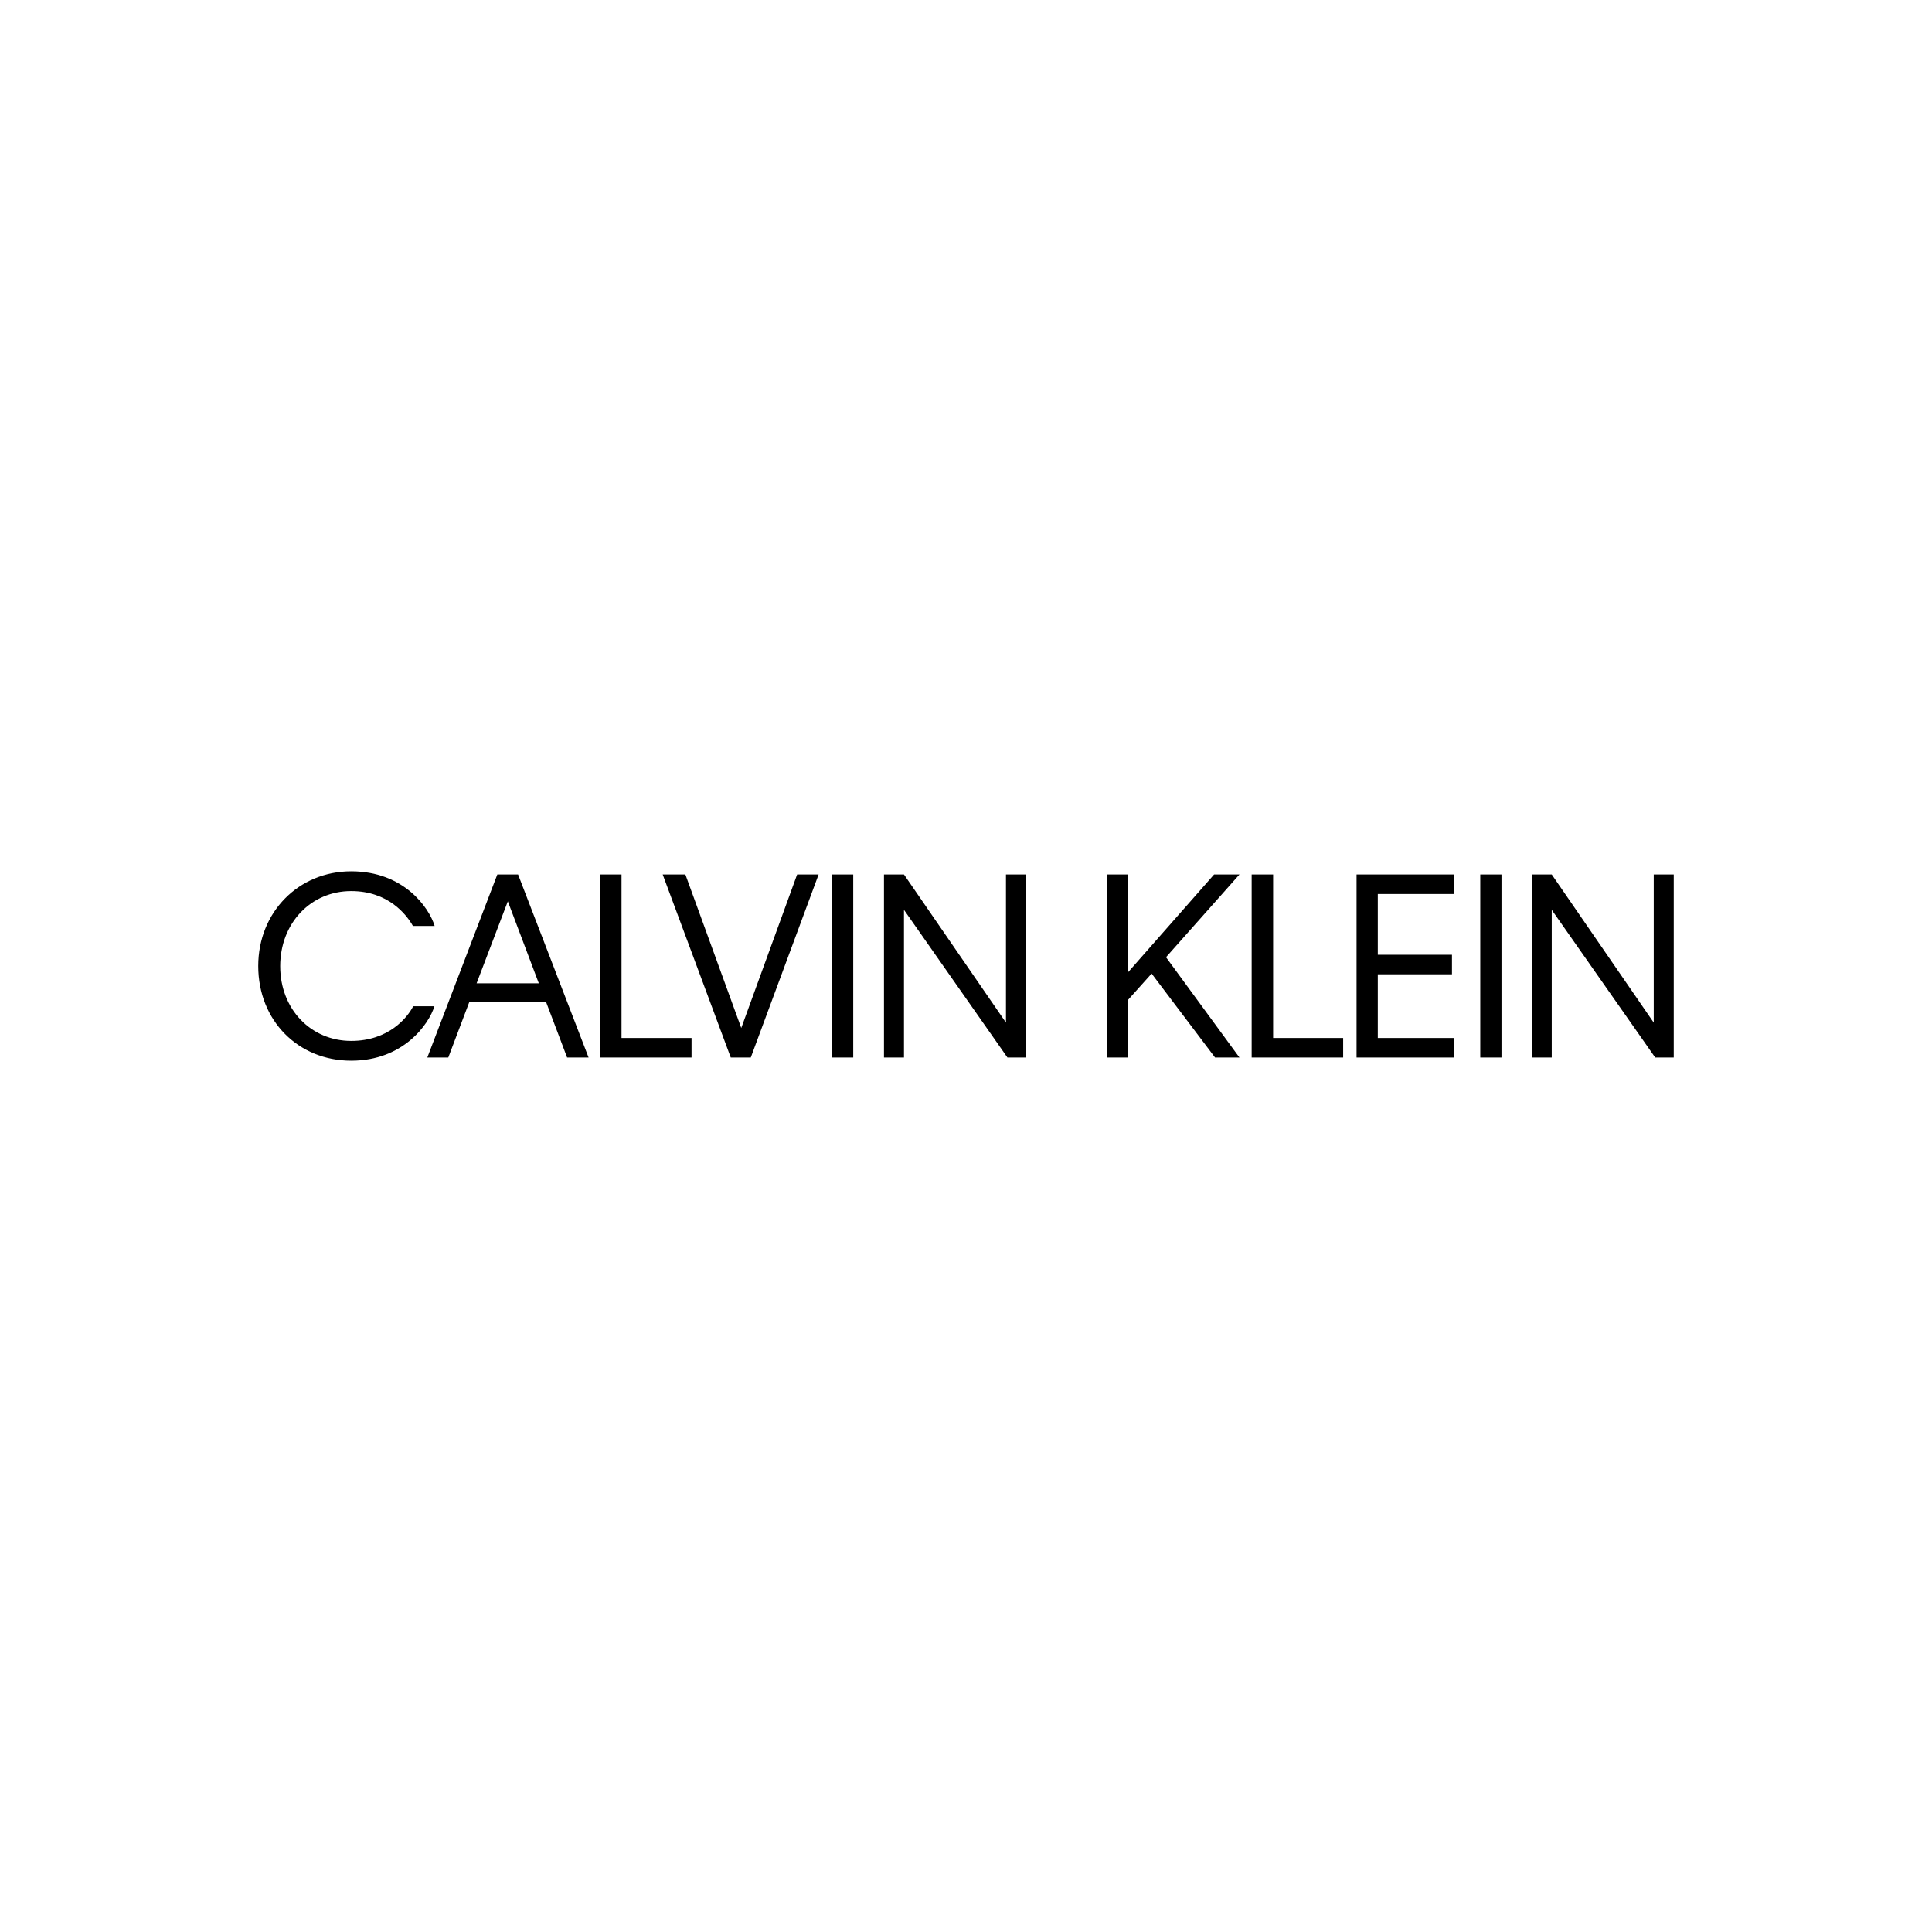 <?xml version="1.0" encoding="UTF-8"?>
<svg id="a" data-name="Livello 1" xmlns="http://www.w3.org/2000/svg" width="300" height="300" viewBox="0 0 300 300">
  <path d="M43.511,150.038c0,6.668,4.774,11.593,11.025,11.593,5.796,0,8.714-3.599,9.623-5.38h3.296c-.834,2.728-4.774,8.449-12.92,8.449-8.222,0-14.435-6.214-14.435-14.701,0-8.373,6.289-14.7,14.435-14.7s12.086,5.607,12.957,8.487h-3.372c-1.023-1.818-3.865-5.418-9.585-5.418-6.251,0-11.025,4.963-11.025,11.669Z"/>
  <path d="M84.802,155.607h-11.934l-3.258,8.6h-3.258l10.873-28.415h3.221l10.949,28.415h-3.334l-3.259-8.6ZM83.666,152.69l-4.811-12.73-4.85,12.73h9.661Z"/>
  <path d="M107.382,164.208h-14.208v-28.415h3.334v25.385h10.874v3.031Z"/>
  <path d="M116.579,164.208h-3.107l-10.57-28.415h3.523l8.677,23.831,8.676-23.831h3.334l-10.533,28.415Z"/>
  <path d="M132.49,164.208h-3.296v-28.415h3.296v28.415Z"/>
  <path d="M140.37,141.286v22.922h-3.107v-28.415h3.107l15.837,22.998v-22.998h3.107v28.415h-2.88l-16.064-22.922Z"/>
  <path d="M178.824,151.175l-3.637,4.054v8.979h-3.297v-28.415h3.297v15.155l13.336-15.155h3.94l-11.404,12.844,11.404,15.572h-3.789l-9.851-13.033Z"/>
  <path d="M208.565,164.208h-14.208v-28.415h3.334v25.385h10.874v3.031Z"/>
  <path d="M210.647,135.792h15.117v3.031h-11.821v9.434h11.518v3.031h-11.518v9.889h11.821v3.031h-15.117v-28.415Z"/>
  <path d="M233.151,164.208h-3.296v-28.415h3.296v28.415Z"/>
  <path d="M240.954,141.286v22.922h-3.107v-28.415h3.107l15.837,22.998v-22.998h3.107v28.415h-2.88l-16.064-22.922Z"/>
</svg>